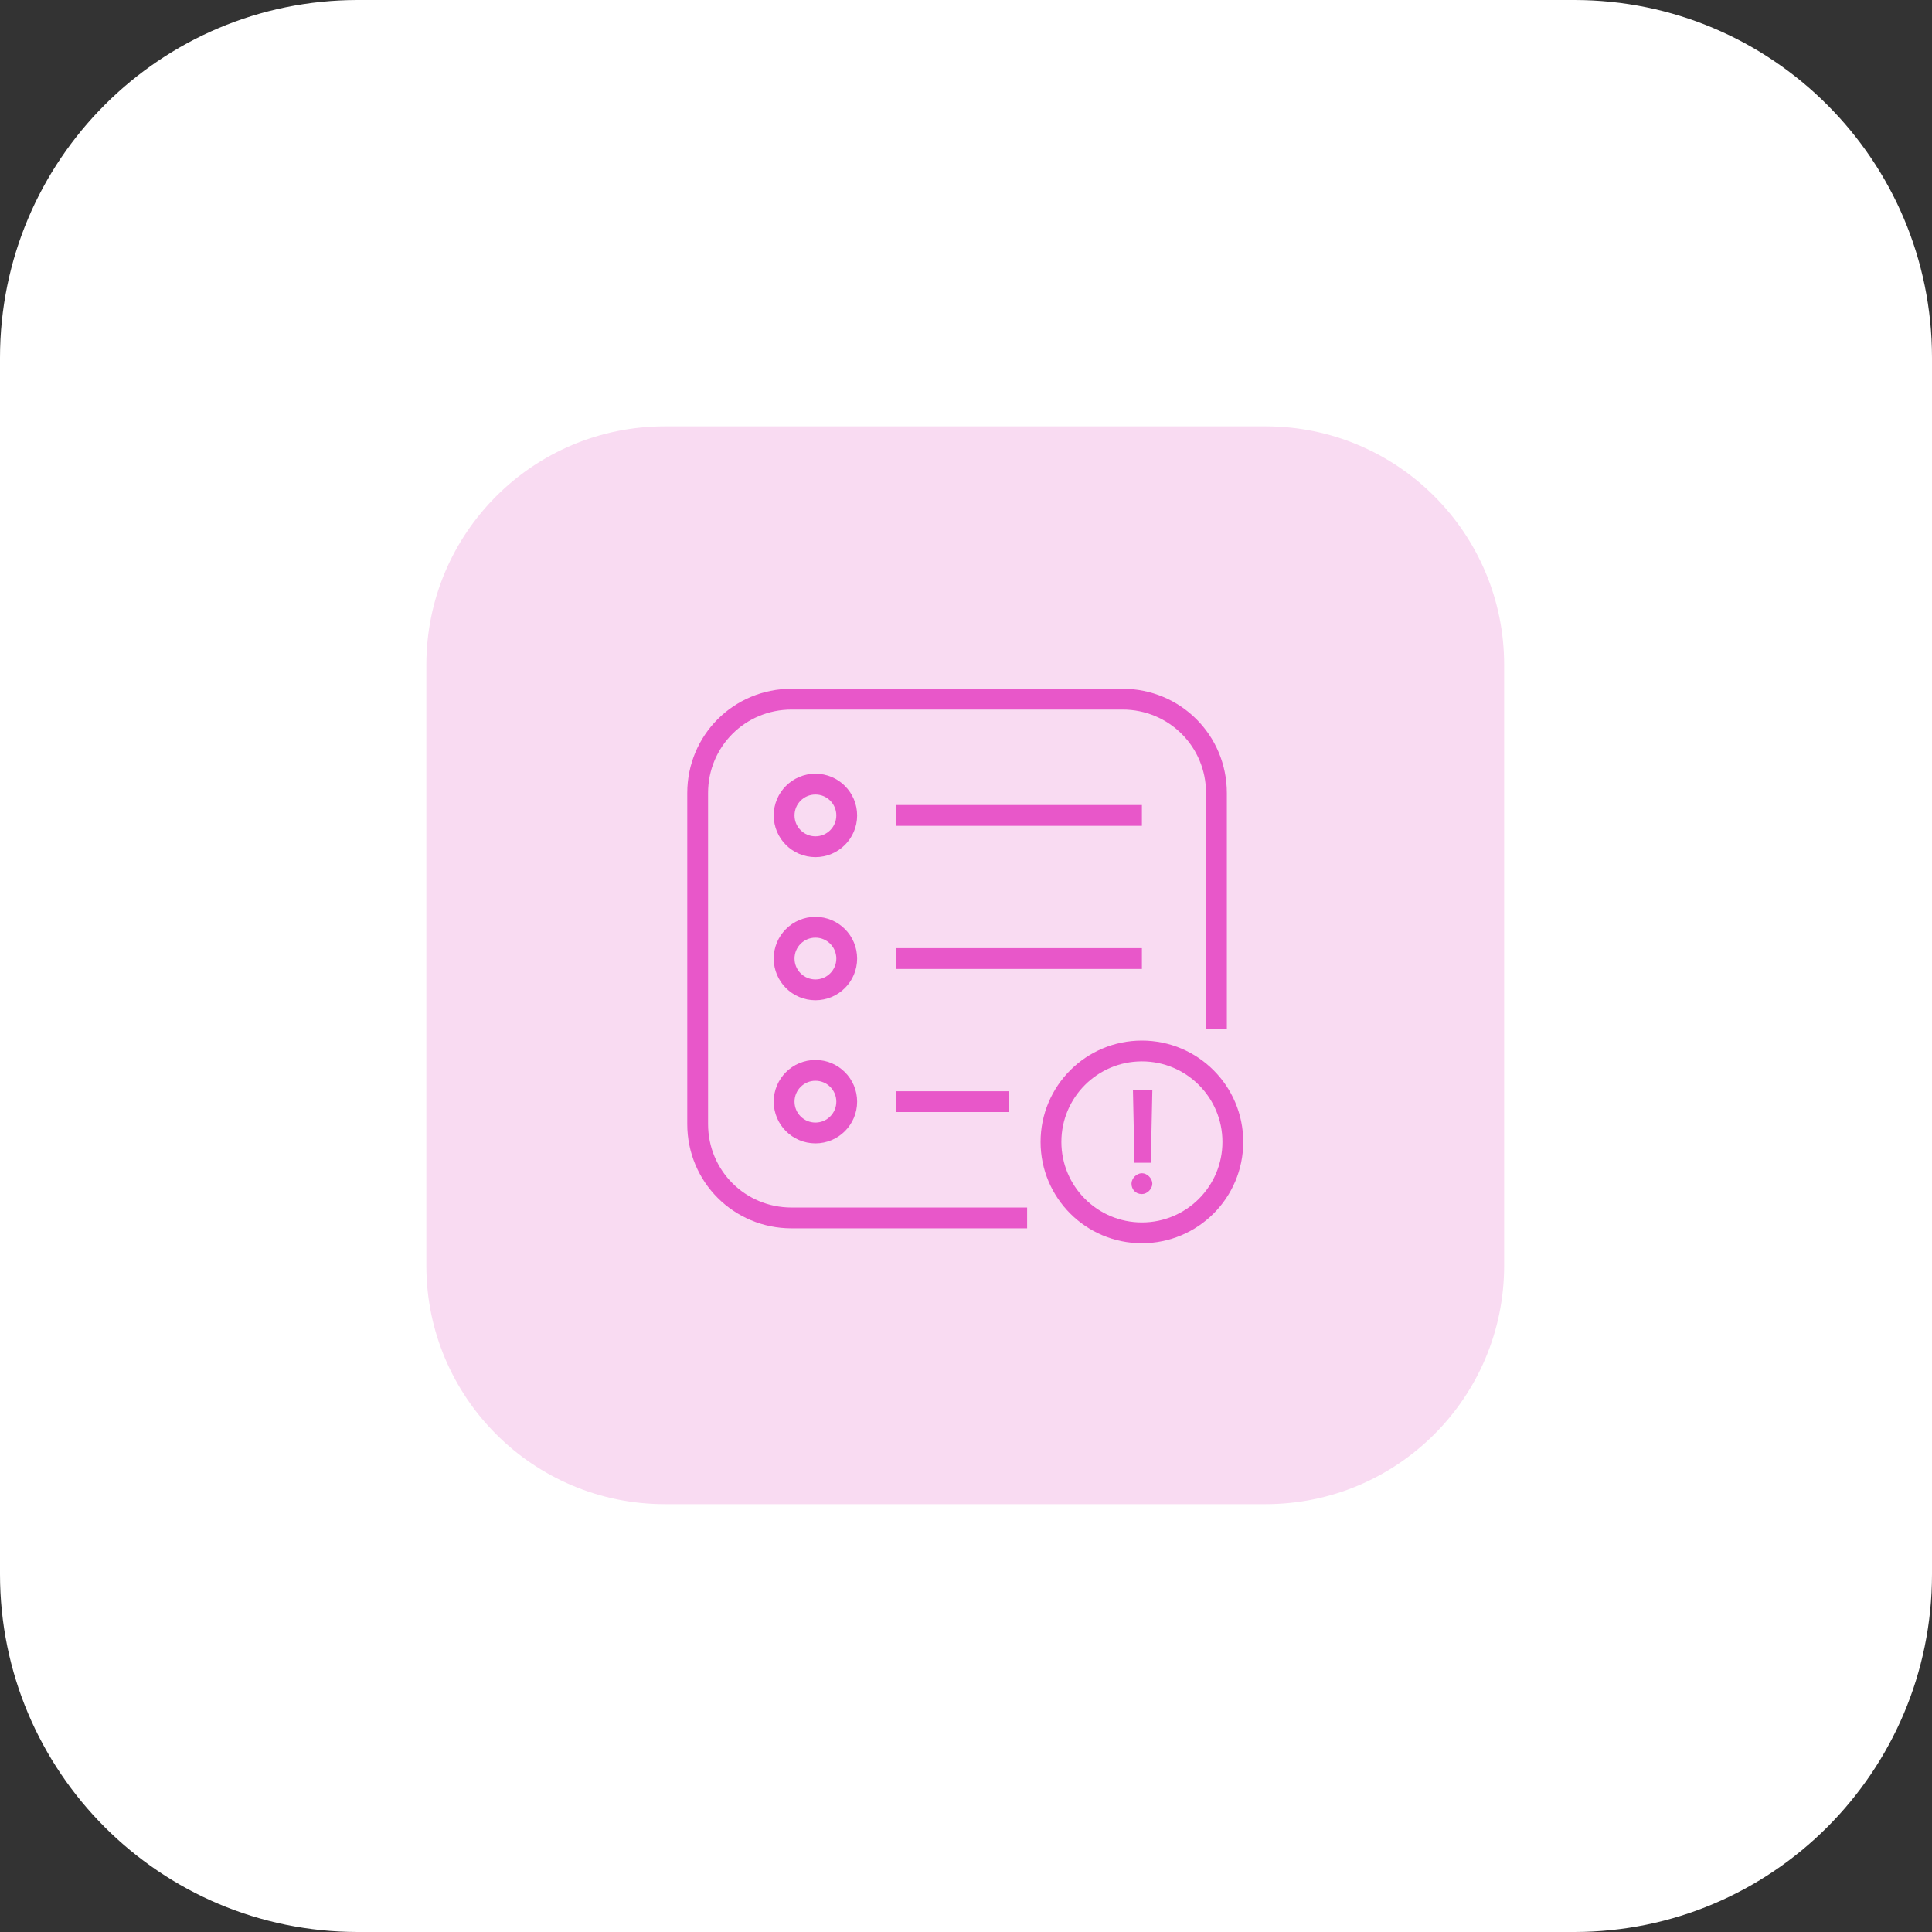 <svg width="130" height="130" viewBox="0 0 130 130" fill="none" xmlns="http://www.w3.org/2000/svg">
<rect x="0" y="0" width="130" height="130" fill="#333333" stroke="none"/>
<g clip-path="url(#clip0_735_20613)">
<path d="M105.926 0H24.074C10.778 0 0 10.778 0 24.074V105.926C0 119.222 10.778 130 24.074 130H105.926C119.222 130 130 119.222 130 105.926V24.074C130 10.778 119.222 0 105.926 0Z" fill="white"/>
<path d="M85.162 28.688H44.738C35.874 28.688 28.688 35.874 28.688 44.738V85.162C28.688 94.026 35.874 101.211 44.738 101.211H85.162C94.026 101.211 101.211 94.026 101.211 85.162V44.738C101.211 35.874 94.026 28.688 85.162 28.688Z" fill="#F9DBF2"/>
<path d="M69.113 81.952H53.264C49.753 81.952 46.944 79.144 46.944 75.633V53.364C46.944 49.853 49.753 47.045 53.264 47.045H75.532C79.043 47.045 81.852 49.853 81.852 53.364V69.213" stroke="#E857C9" stroke-width="1.4" stroke-miterlimit="10"/>
<path d="M54.869 56.975C56.032 56.975 56.975 56.032 56.975 54.869C56.975 53.705 56.032 52.762 54.869 52.762C53.705 52.762 52.762 53.705 52.762 54.869C52.762 56.032 53.705 56.975 54.869 56.975Z" stroke="#E857C9" stroke-width="1.4" stroke-miterlimit="10"/>
<path d="M54.869 66.605C56.032 66.605 56.975 65.662 56.975 64.499C56.975 63.335 56.032 62.392 54.869 62.392C53.705 62.392 52.762 63.335 52.762 64.499C52.762 65.662 53.705 66.605 54.869 66.605Z" stroke="#E857C9" stroke-width="1.4" stroke-miterlimit="10"/>
<path d="M54.869 76.235C56.032 76.235 56.975 75.291 56.975 74.128C56.975 72.965 56.032 72.022 54.869 72.022C53.705 72.022 52.762 72.965 52.762 74.128C52.762 75.291 53.705 76.235 54.869 76.235Z" stroke="#E857C9" stroke-width="1.4" stroke-miterlimit="10"/>
<path d="M60.285 74.128H67.909" stroke="#E857C9" stroke-width="1.4" stroke-miterlimit="10"/>
<path d="M60.285 64.499H76.836" stroke="#E857C9" stroke-width="1.4" stroke-miterlimit="10"/>
<path d="M60.285 54.869H76.836" stroke="#E857C9" stroke-width="1.4" stroke-miterlimit="10"/>
<path d="M76.836 82.955C80.216 82.955 82.955 80.216 82.955 76.836C82.955 73.457 80.216 70.718 76.836 70.718C73.457 70.718 70.718 73.457 70.718 76.836C70.718 80.216 73.457 82.955 76.836 82.955Z" stroke="#E857C9" stroke-width="1.4" stroke-miterlimit="10"/>
<path fill-rule="evenodd" clip-rule="evenodd" d="M76.836 80.247C76.435 80.247 76.235 79.946 76.235 79.645C76.235 79.344 76.535 79.043 76.836 79.043C77.137 79.043 77.438 79.344 77.438 79.645C77.438 79.946 77.137 80.247 76.836 80.247Z" fill="#E857C9" stroke="#E857C9" stroke-width="0.2" stroke-miterlimit="10"/>
<path fill-rule="evenodd" clip-rule="evenodd" d="M76.435 78.14L76.335 73.426H77.438L77.338 78.14H76.435Z" fill="#E857C9" stroke="#E857C9" stroke-width="0.2" stroke-miterlimit="10"/>
</g>
<defs>
<clipPath id="clip0_735_20613">
<rect width="130" height="130" fill="white"/>
</clipPath>
</defs>
</svg>
